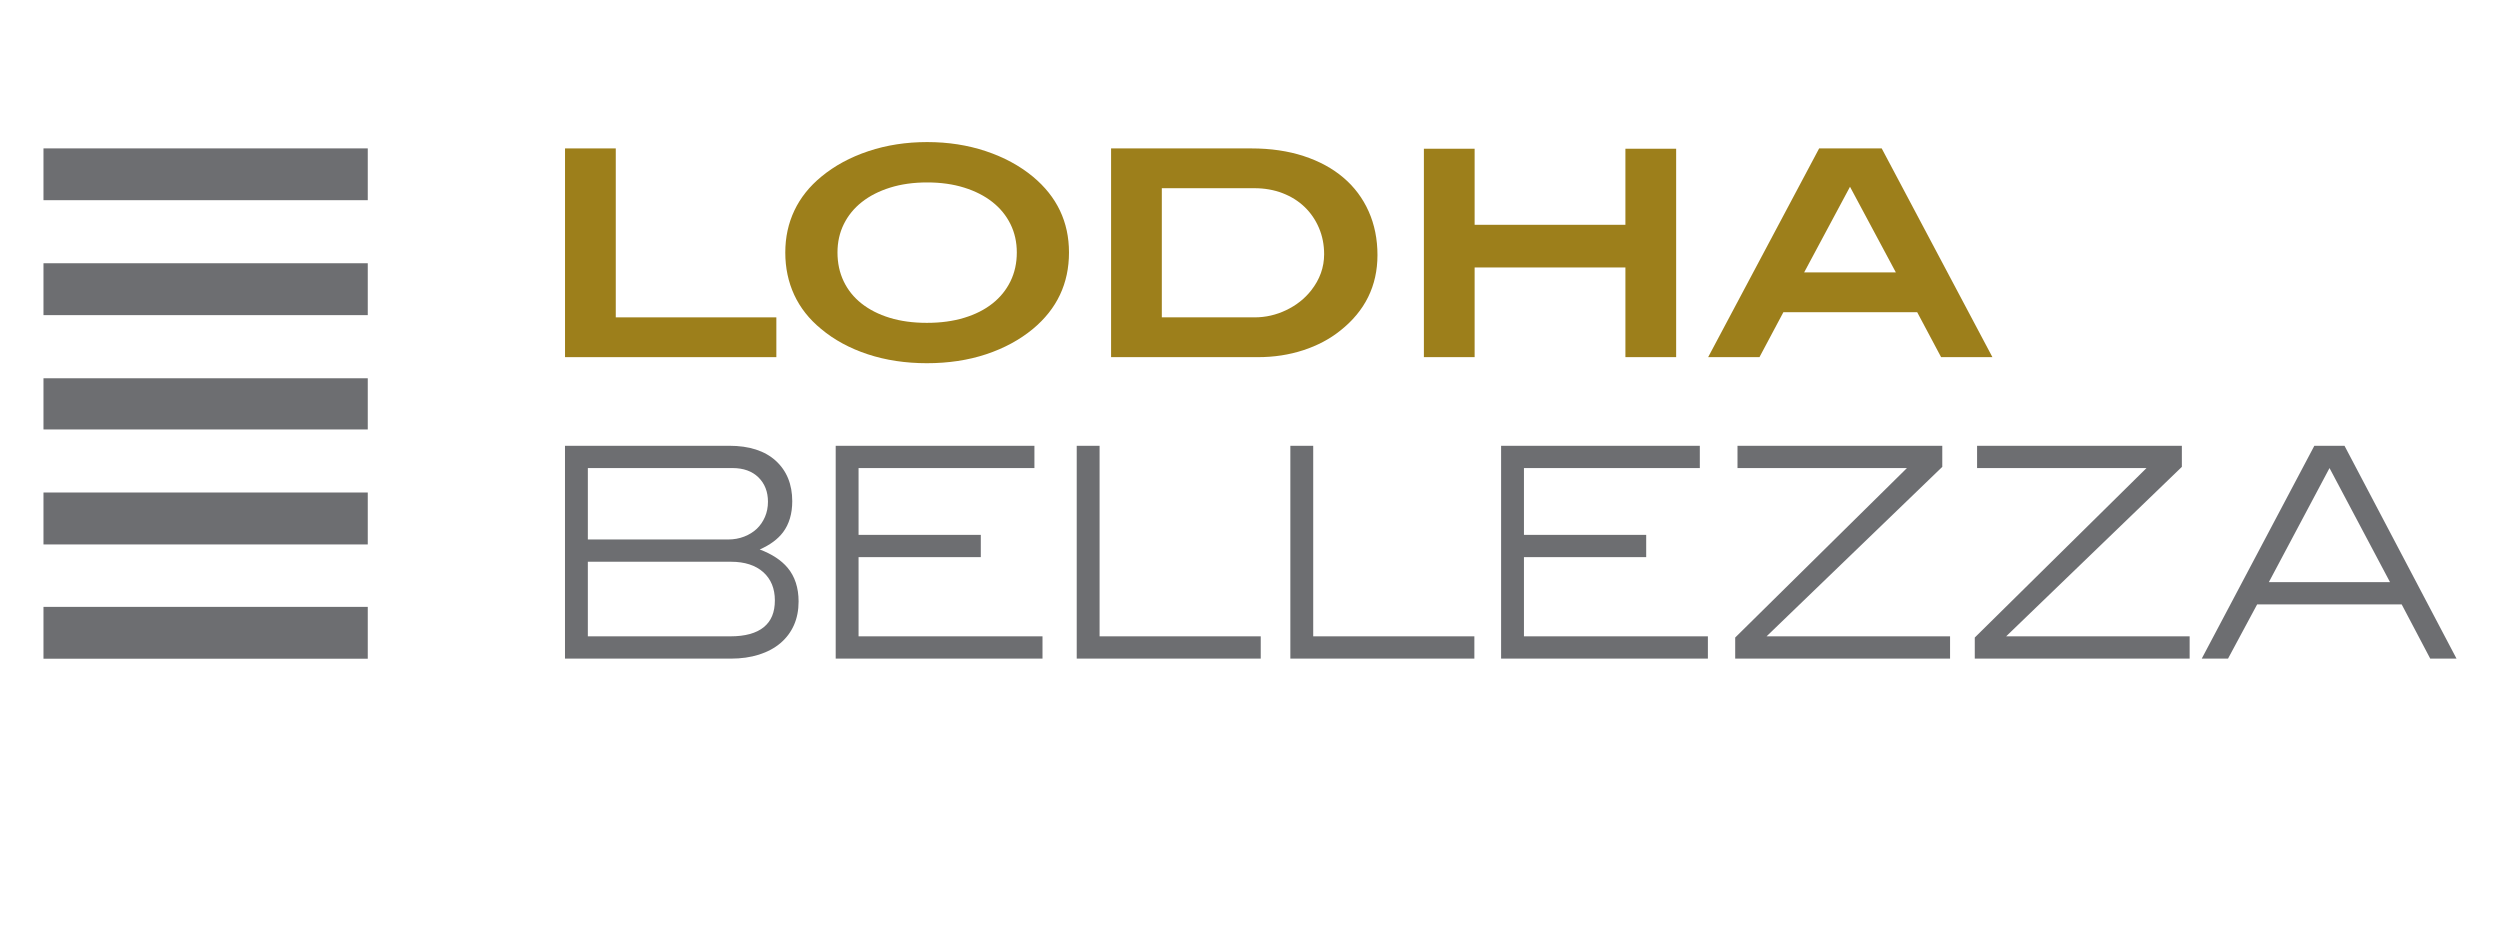<?xml version="1.0" encoding="utf-8"?>
<!-- Generator: Adobe Illustrator 16.0.0, SVG Export Plug-In . SVG Version: 6.00 Build 0)  -->
<!DOCTYPE svg PUBLIC "-//W3C//DTD SVG 1.1//EN" "http://www.w3.org/Graphics/SVG/1.1/DTD/svg11.dtd">
<svg version="1.1" id="cc" xmlns="http://www.w3.org/2000/svg" xmlns:xlink="http://www.w3.org/1999/xlink" x="0px" y="0px"
	 width="607px" height="230px" viewBox="-12 182 607 230" enable-background="new -12 182 607 230" xml:space="preserve">
<g>
	<path fill="#9D7F1B" d="M125.189,268.715v-50.68h12.32v41.021h38.99v9.659L125.189,268.715L125.189,268.715z"/>
	<path fill="#9D7F1B" d="M247.551,243.305c0,7.514-2.918,13.697-8.75,18.551c-3.221,2.66-7.012,4.713-11.375,6.16
		c-4.363,1.445-9.158,2.17-14.385,2.17c-5.181,0-9.965-0.725-14.351-2.17c-4.387-1.447-8.168-3.5-11.34-6.16
		c-2.895-2.381-5.063-5.133-6.512-8.26c-1.445-3.127-2.17-6.557-2.17-10.291c0-3.686,0.735-7.08,2.205-10.186
		c1.471-3.104,3.651-5.846,6.545-8.225c3.221-2.66,7.035-4.726,11.444-6.195c4.41-1.471,9.158-2.205,14.246-2.205
		c5.086,0,9.834,0.734,14.244,2.205s8.226,3.535,11.445,6.195C244.633,229.75,247.551,235.885,247.551,243.305z M234.881,243.305
		c0-2.521-0.514-4.818-1.541-6.896c-1.025-2.075-2.484-3.86-4.375-5.354c-1.889-1.492-4.176-2.66-6.859-3.5
		c-2.683-0.84-5.682-1.26-8.994-1.26c-3.313,0-6.313,0.42-8.995,1.26c-2.684,0.84-4.97,2.008-6.859,3.5
		c-1.891,1.494-3.35,3.279-4.375,5.354c-1.027,2.077-1.541,4.375-1.541,6.896c0,2.567,0.502,4.9,1.506,7s2.449,3.896,4.34,5.391
		c1.892,1.494,4.166,2.648,6.826,3.465c2.658,0.816,5.67,1.227,9.029,1.227c3.358,0,6.381-0.408,9.063-1.227
		c2.685-0.814,4.972-1.971,6.859-3.465c1.891-1.493,3.35-3.291,4.375-5.391C234.367,248.206,234.881,245.873,234.881,243.305z"/>
	<path fill="#9D7F1B" d="M304.529,219.891c3.781,1.236,7,2.986,9.66,5.25s4.701,4.993,6.125,8.189
		c1.424,3.195,2.135,6.73,2.135,10.604c0,7.467-3.01,13.58-9.028,18.34c-2.566,2.056-5.564,3.642-8.994,4.761
		c-3.433,1.12-7.082,1.681-10.955,1.681H257.77v-50.68h34.02C296.502,218.035,300.75,218.654,304.529,219.891z M300.295,257.297
		c2.448-1.171,4.469-2.766,6.055-4.781c2.1-2.672,3.15-5.602,3.15-8.789c0-2.297-0.421-4.431-1.261-6.398
		c-0.84-1.969-2.008-3.667-3.5-5.098c-1.494-1.43-3.278-2.543-5.354-3.34s-4.353-1.195-6.824-1.195H270.09v31.359h22.541
		C295.288,259.055,297.846,258.471,300.295,257.297z"/>
	<path fill="#9D7F1B" d="M382.65,268.715v-21.77H346.04v21.771h-12.319v-50.61h12.319v18.48h36.609v-18.48h12.32v50.61
		L382.65,268.715L382.65,268.715z"/>
	<path fill="#9D7F1B" d="M459.299,268.715l-5.81-10.92H421.01l-5.812,10.92H402.74l26.949-50.681h15.189l26.881,50.681H459.299z
		 M437.18,227.346l-11.131,20.789h22.262L437.18,227.346z"/>
</g>
<g>
	<rect x="-1.443" y="329.35" fill="#6D6E71" width="78.736" height="12.586"/>
	<rect x="-1.443" y="218.029" fill="#6D6E71" width="78.736" height="12.576"/>
	<rect x="-1.443" y="245.917" fill="#6D6E71" width="78.736" height="12.597"/>
	<rect x="-1.443" y="273.844" fill="#6D6E71" width="78.736" height="12.428"/>
	<rect x="-1.443" y="301.581" fill="#6D6E71" width="78.736" height="12.61"/>
</g>
<path fill="#6D6E71" d="M254.979,290.234h-5.551v51.68h44.68v-5.41h-39.129V290.234z M196.459,317.275h29.68v-5.41h-29.68v-16.221
	h42.699v-5.41h-48.25v51.68h50.211v-5.41h-44.66V317.275L196.459,317.275z M172.463,315.411c2.49-1.091,4.391-2.493,5.66-4.181
	c1.483-1.973,2.235-4.51,2.235-7.547c0-4.092-1.352-7.396-4.014-9.818c-2.652-2.408-6.439-3.631-11.256-3.631h-39.91v51.68h40.26
	c2.513,0,4.812-0.326,6.834-0.969c2.039-0.646,3.793-1.586,5.213-2.789c1.429-1.211,2.533-2.684,3.285-4.379
	c0.748-1.689,1.127-3.619,1.127-5.732c0-3.326-0.897-6.084-2.672-8.197C177.686,318.01,175.414,316.521,172.463,315.411z
	 M130.729,295.645h35.131c2.648,0,4.771,0.765,6.3,2.271c1.524,1.505,2.301,3.493,2.301,5.909c0,1.321-0.246,2.563-0.729,3.687
	c-0.483,1.12-1.151,2.09-1.983,2.881c-0.838,0.791-1.867,1.428-3.06,1.893c-1.194,0.465-2.502,0.701-3.879,0.701h-34.08V295.645
	L130.729,295.645z M173.453,334.271c-1.814,1.481-4.533,2.231-8.084,2.231h-34.642v-18.108h34.781c3.309,0,5.938,0.852,7.82,2.53
	c1.862,1.669,2.809,3.97,2.809,6.839C176.139,330.666,175.26,332.795,173.453,334.271z M517.602,295.505l0.154-0.147v-5.123h-49.722
	v5.41h41.142l-41.701,41.15v5.119h52.17v-5.41h-44.551L517.602,295.505z M306.848,290.234h-5.551v51.68h44.68v-5.41h-39.129V290.234
	z M459.432,295.505l0.154-0.147v-5.123h-49.722v5.41h41.142l-41.701,41.15v5.119h52.17v-5.41h-44.551L459.432,295.505z
	 M557.245,290.234h-7.321l-27.341,51.68h6.38l7.069-13.16h35.101l6.93,13.16h6.381L557.245,290.234z M538.877,323.344l14.729-27.699
	l14.689,27.699H538.877z M358.016,317.275h29.68v-5.41h-29.68v-16.221h42.701v-5.41h-48.25v51.68h50.209v-5.41h-44.66V317.275
	L358.016,317.275z"/>
</svg>
